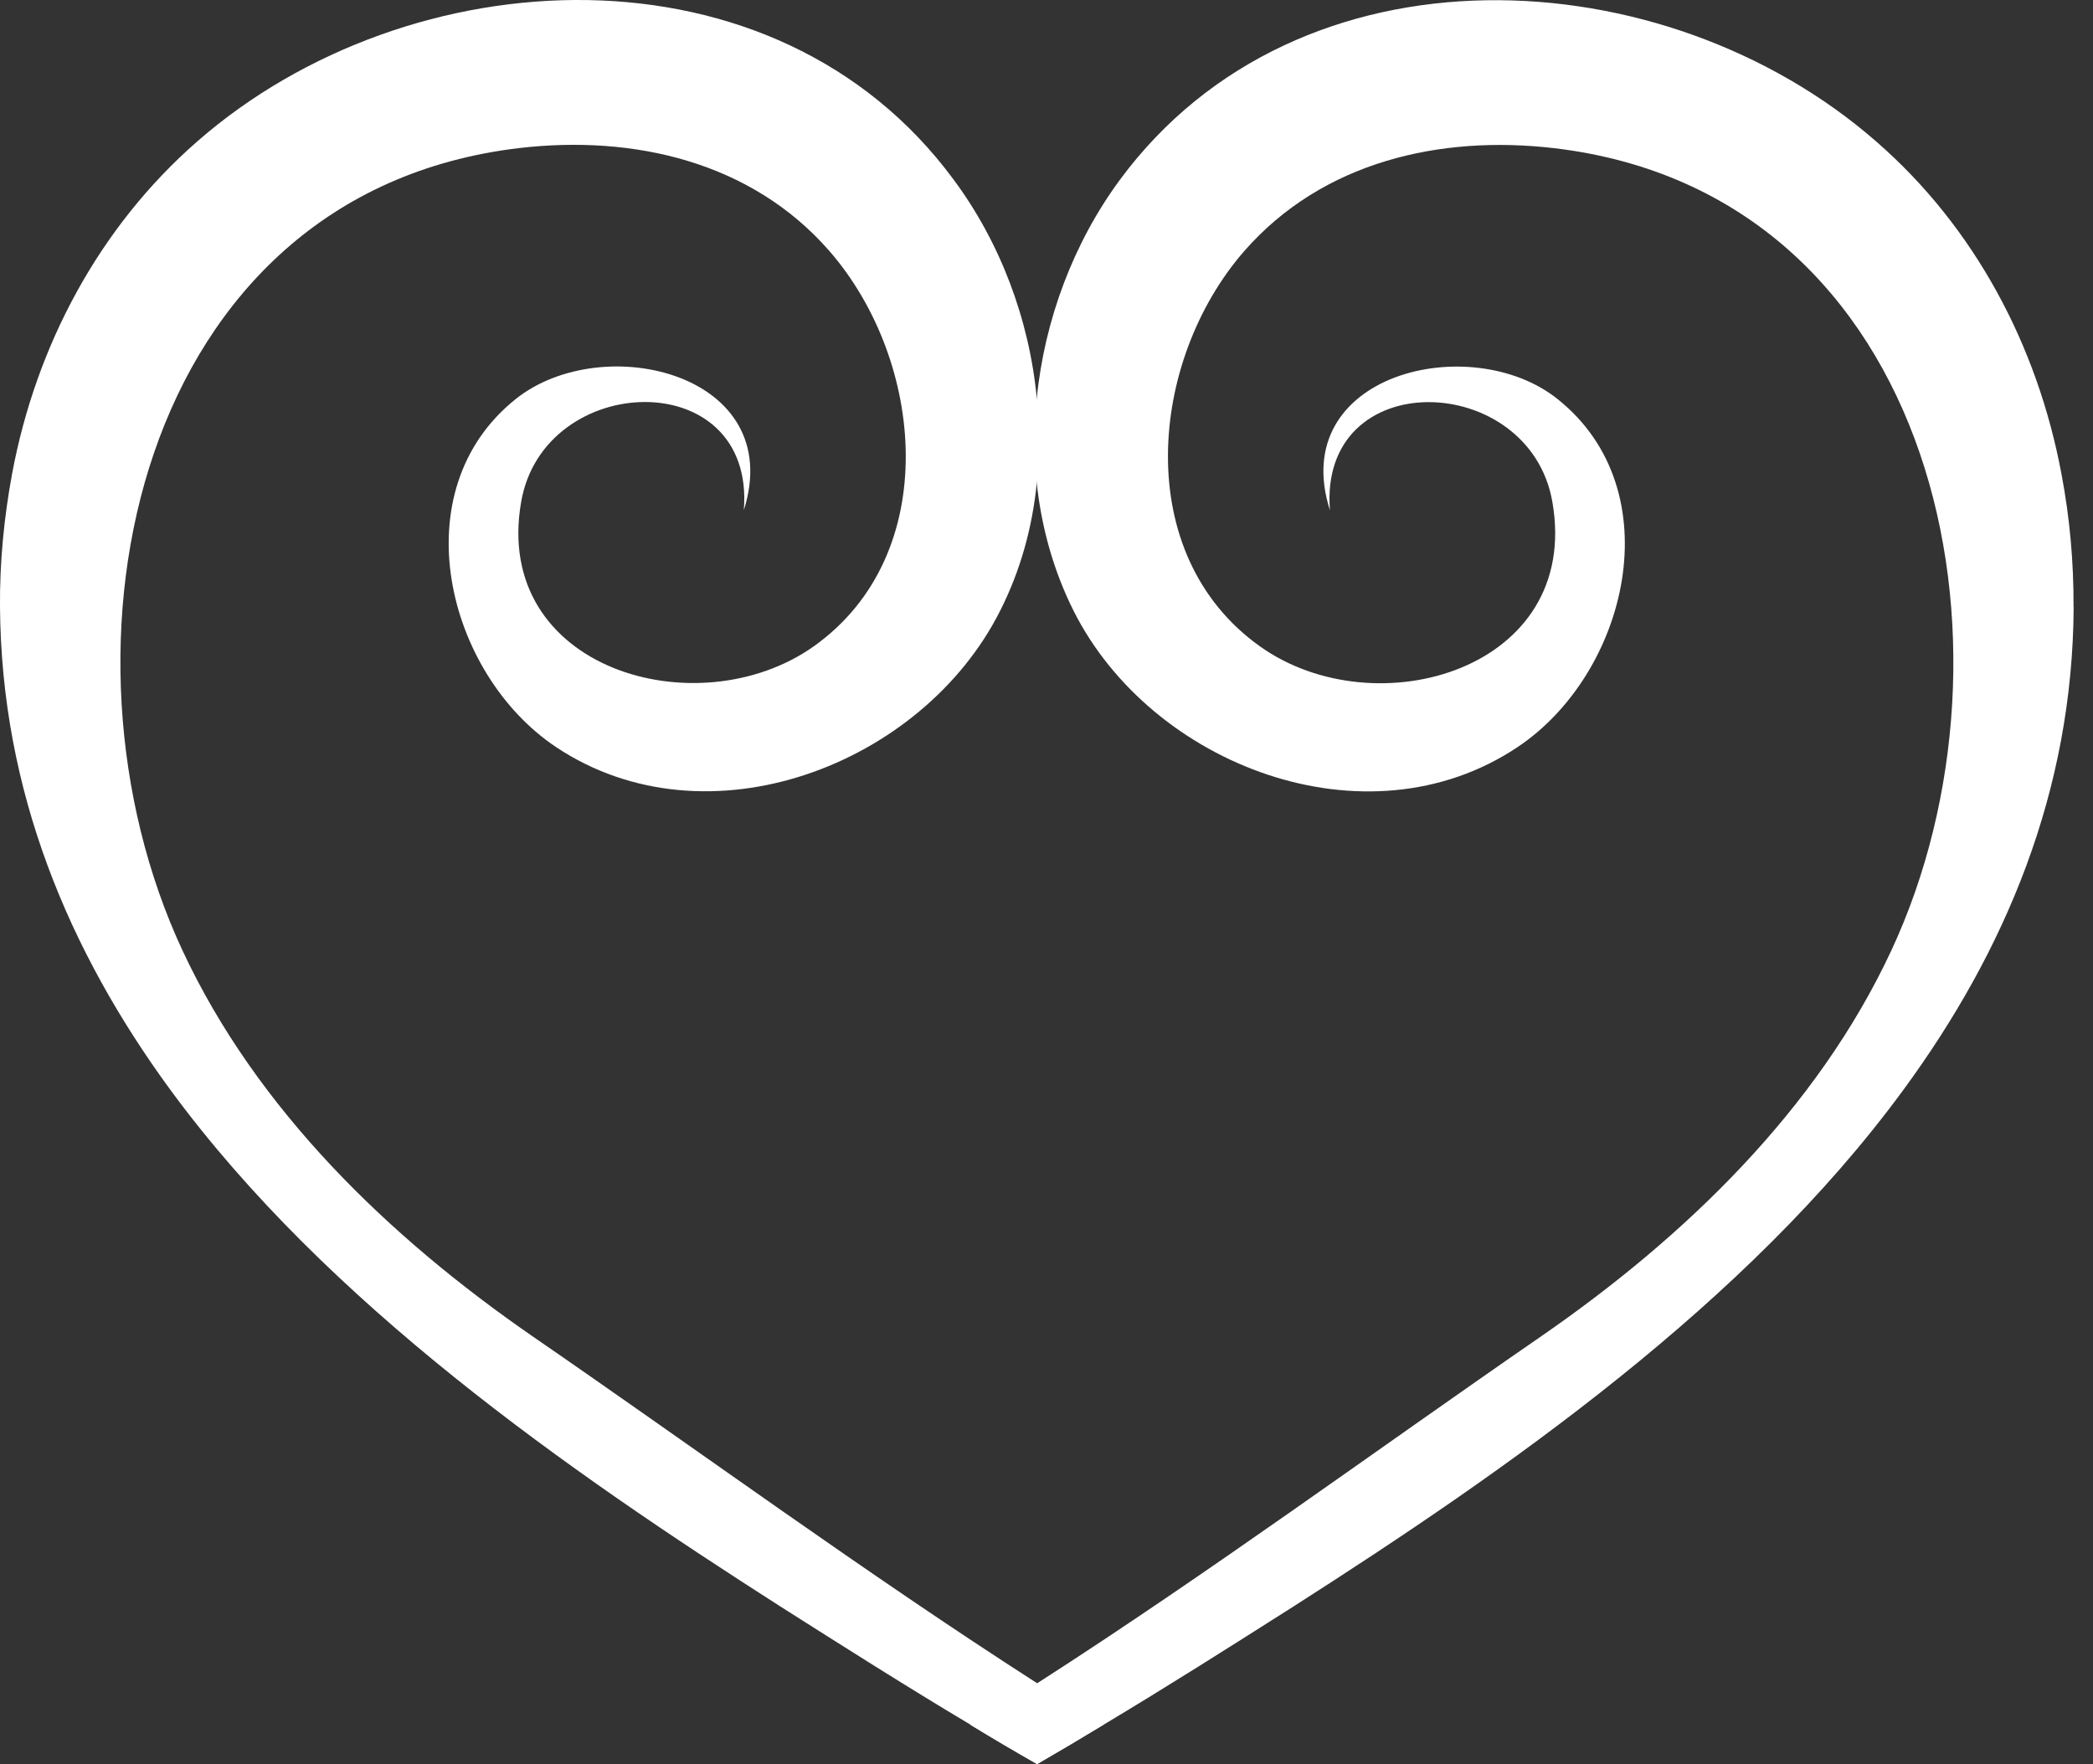 <svg xmlns="http://www.w3.org/2000/svg" width="70" height="59" viewBox="0 0 70 59" fill="none"><rect x="0" y="0" width="70" height="59" fill="#333333" stroke="none"/><g clip-path="url(#clip0_10_281)"><path d="M69.353 20.297C69.322 26.457 67.077 31.795 63.648 36.464C58.414 43.6 50.392 49.169 43.256 53.73C41.147 55.07 39.038 56.409 36.897 57.689C36.16 58.136 35.422 58.574 34.685 59.001C33.935 58.574 33.197 58.139 32.46 57.689C33.209 57.242 33.947 56.776 34.685 56.298C40.429 52.61 45.967 48.539 51.556 44.684C56.337 41.379 60.77 37.121 63.254 31.791C67.97 21.685 64.832 6.475 51.983 4.956C48.172 4.51 44.233 5.403 41.614 8.397C38.424 12.053 37.822 18.547 42.144 21.621C46.019 24.376 52.896 22.39 51.919 16.789C51.162 12.403 44.085 12.176 44.48 17.068C43.025 12.507 49.188 11.02 52.095 13.348C55.938 16.414 54.431 22.542 50.743 24.994C45.692 28.358 38.504 25.596 35.908 20.433C35.235 19.093 34.828 17.626 34.673 16.143C34.581 15.218 34.581 14.273 34.673 13.336C34.932 10.697 35.908 8.11 37.455 6.013C43.44 -2.092 55.655 -1.466 62.751 4.733C66.044 7.599 68.141 11.558 68.943 15.84C69.222 17.303 69.357 18.802 69.349 20.297H69.353Z" fill="white"></path><path d="M36.901 57.685C36.164 58.131 35.426 58.57 34.688 58.996C33.939 58.57 33.201 58.135 32.464 57.685C30.323 56.409 28.206 55.065 26.097 53.726C18.961 49.165 10.951 43.596 5.705 36.459C2.288 31.795 0.044 26.456 -0 20.293C-0.012 18.798 0.135 17.303 0.406 15.836C1.208 11.554 3.317 7.595 6.598 4.729C13.694 -1.475 25.922 -2.097 31.894 6.008C33.453 8.105 34.429 10.693 34.676 13.332C34.78 14.269 34.78 15.202 34.676 16.139C34.529 17.626 34.134 19.077 33.449 20.428C30.853 25.591 23.661 28.354 18.602 24.989C14.926 22.538 13.407 16.41 17.25 13.344C20.169 11.016 26.32 12.503 24.877 17.064C25.272 12.172 18.187 12.399 17.43 16.785C16.453 22.382 23.33 24.367 27.217 21.616C31.539 18.543 30.925 12.048 27.736 8.392C25.128 5.402 21.181 4.505 17.366 4.952C4.525 6.467 1.387 21.68 6.103 31.787C8.587 37.117 13.012 41.375 17.793 44.68C23.394 48.535 28.94 52.606 34.684 56.293C35.422 56.772 36.148 57.238 36.901 57.685Z" fill="white"></path></g><defs><clipPath id="clip0_10_281"><rect width="69.354" height="59" fill="white"></rect></clipPath></defs></svg>